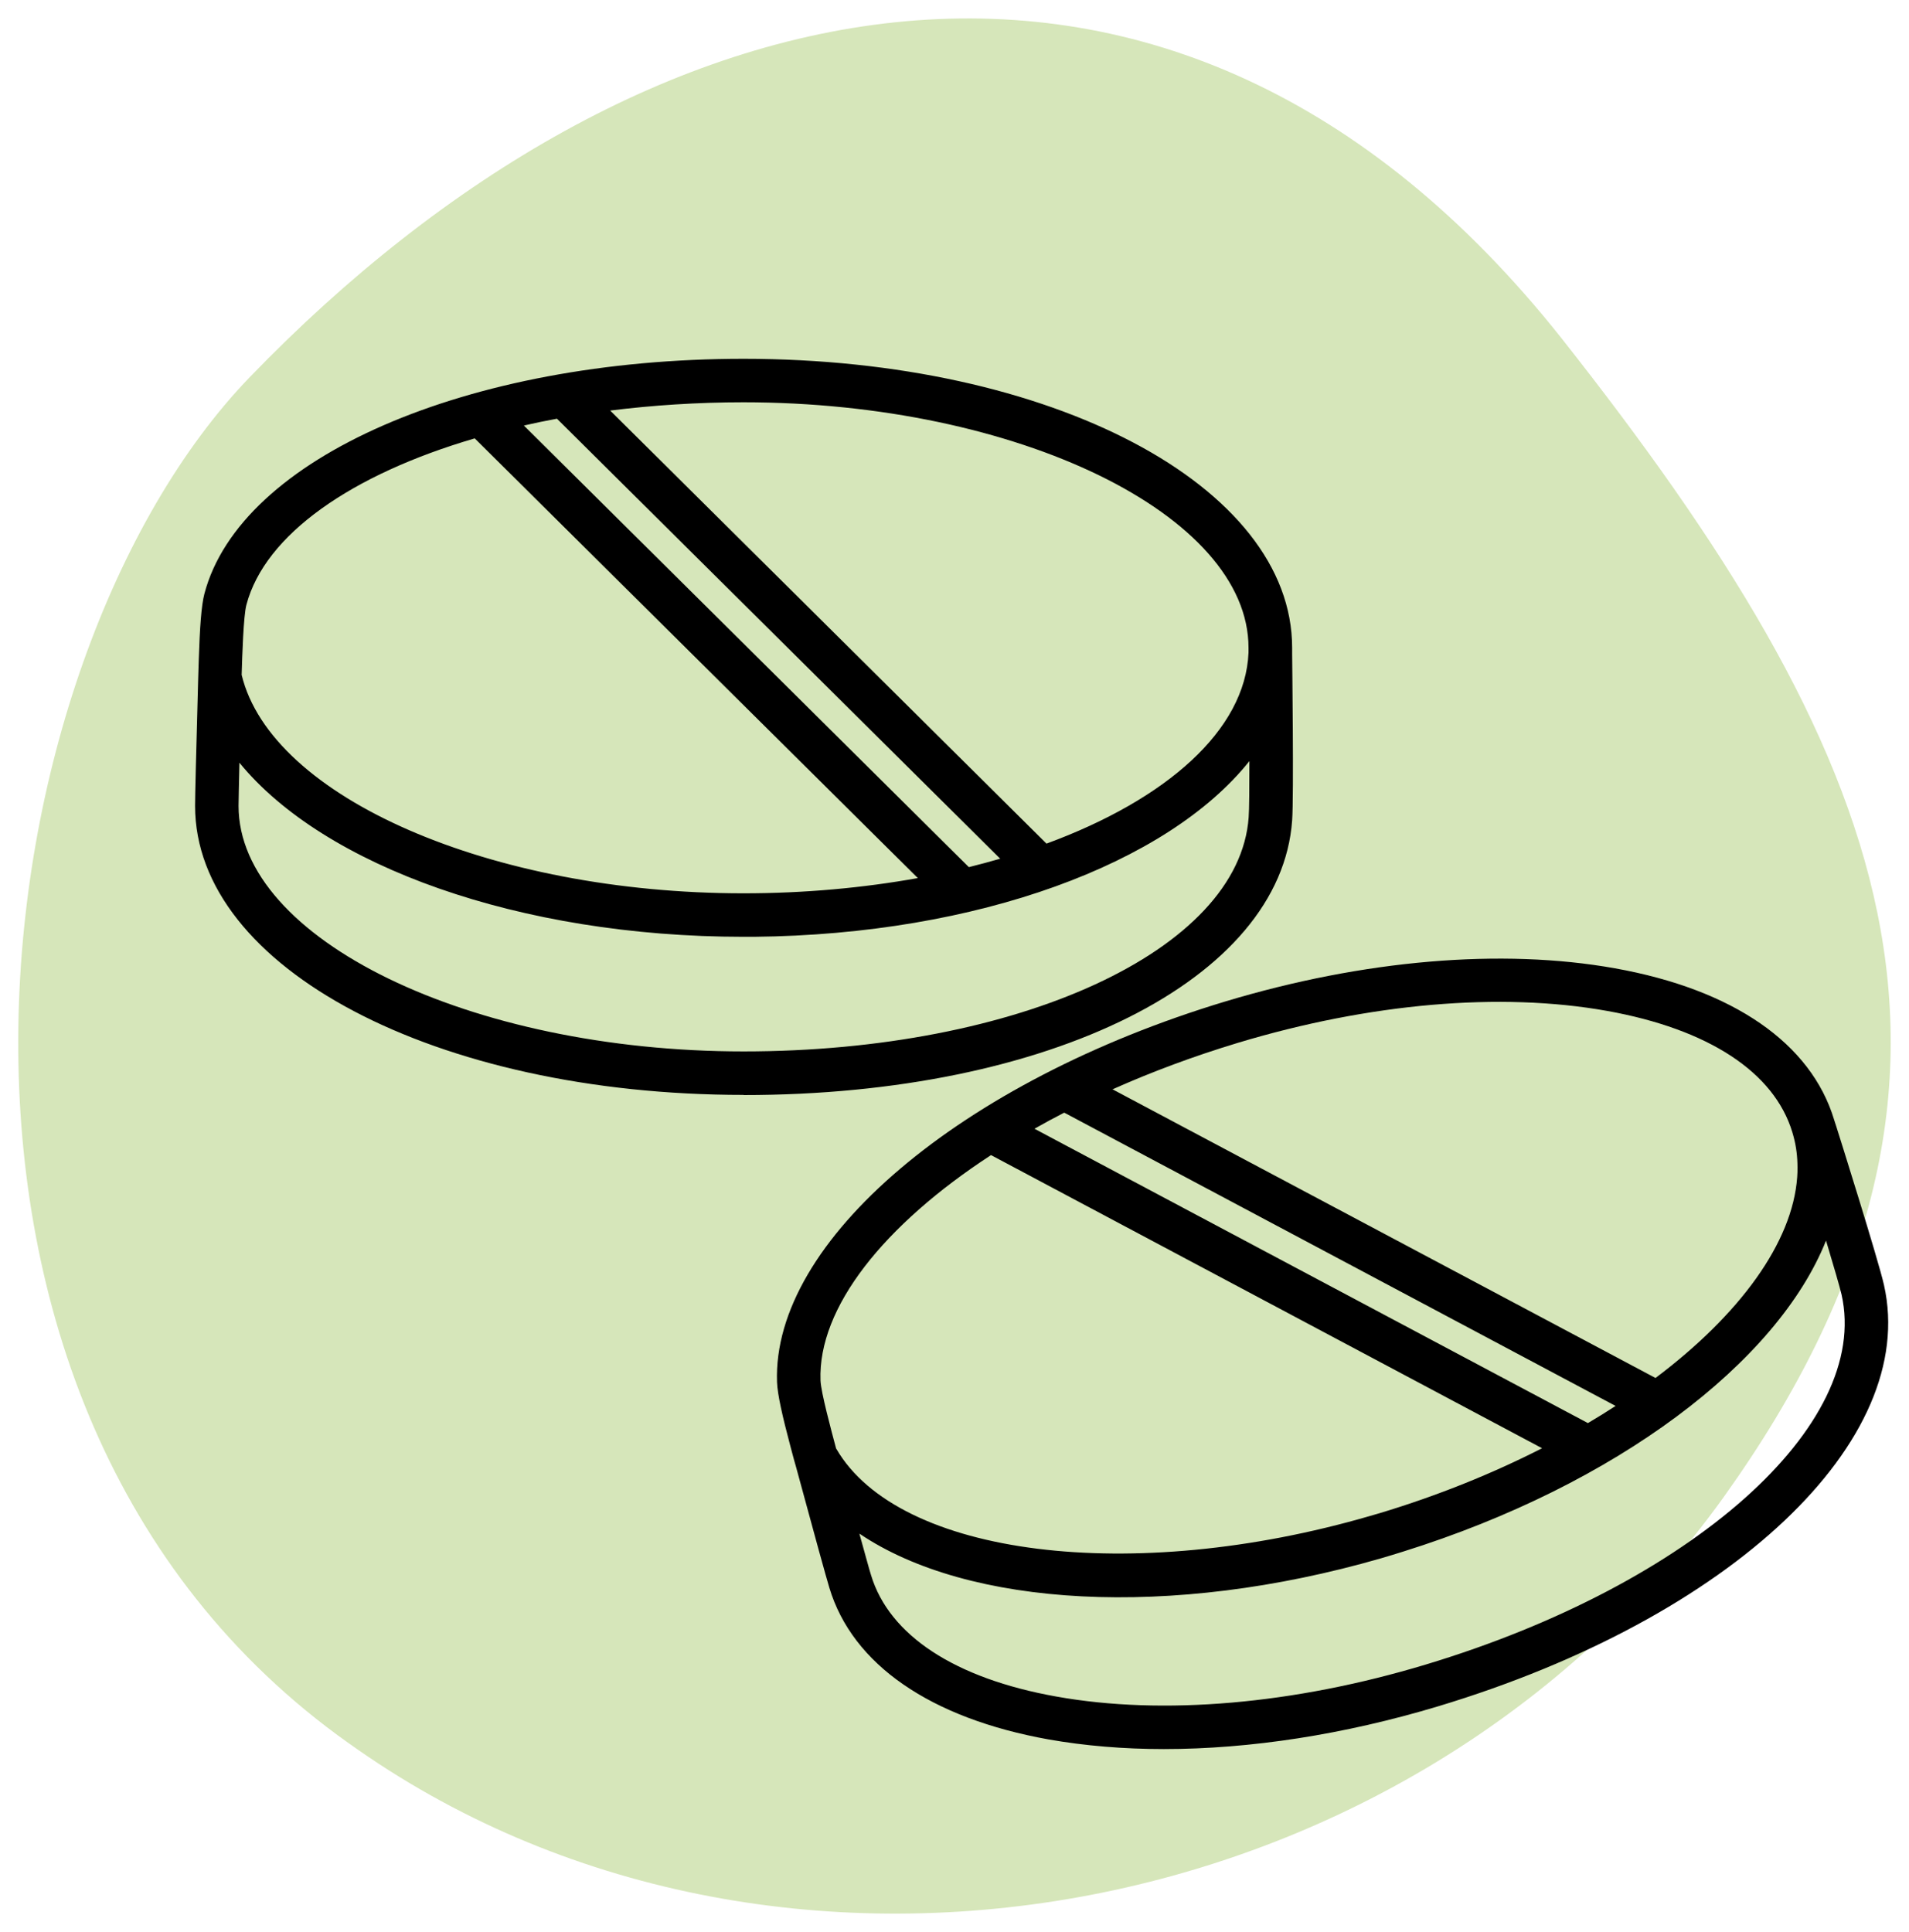 <?xml version="1.0" encoding="UTF-8"?>
<svg id="Ebene_1" data-name="Ebene 1" xmlns="http://www.w3.org/2000/svg" viewBox="0 0 129.08 130.64">
  <defs>
    <style>
      .cls-1 {
        fill: #d6e6ba;
      }
    </style>
  </defs>
  <path class="cls-1" d="M23.57,117.86C-8.68,94.98-1.51,44.59,16.87,25.52,43.34-1.92,79.19-10.37,105.56,22.84c21.88,27.72,31.47,49.78,10.97,78.41-21.08,29.35-64.24,37.19-92.97,16.6h0Z"/>
  <path d="M50.28,74.03c-20.8,0-37.09-8.58-37.09-19.54,0-.71.07-3.45.21-8.6l.04-1.29c.07-2.14.17-3.65.38-4.45,2.42-9.21,17.76-15.89,36.46-15.89,20.8,0,37.09,8.58,37.09,19.54,0,.1,0,.19,0,.29v.1c0,.39.12,9.61,0,11.28-.77,10.76-16.37,18.57-37.09,18.57ZM16.19,51.57c-.03,1.36-.06,2.52-.06,2.92,0,9,15.64,16.6,34.15,16.6s33.51-6.81,34.15-15.83c.04-.53.05-2.03.05-3.8-5.51,6.92-18.33,11.73-33.5,11.88-.23,0-.47,0-.7,0-15.18,0-28.39-4.79-34.09-11.77ZM50.28,60.4c4.13,0,8.1-.37,11.78-1.03l-29.96-29.73c-8.3,2.43-14.19,6.49-15.44,11.26-.2.76-.28,3.42-.32,4.73h0c2,8.3,16.87,14.77,33.93,14.77ZM35.43,28.78l30.08,29.85c.72-.18,1.43-.37,2.12-.57l-29.97-29.75c-.76.14-1.5.29-2.23.46ZM41.26,27.76l29.5,29.28c8.1-2.98,13.44-7.66,13.66-12.91v-.1c0-.08,0-.15,0-.23,0-9-15.64-16.6-34.15-16.6-3.11,0-6.14.2-9.02.56Z"/>
  <path d="M78.7,118.26c-2.73,0-5.35-.22-7.79-.65-8-1.43-13.27-5.07-14.83-10.25-.21-.69-.98-3.47-2.28-8.27l-.05-.17c-.02-.08-.05-.17-.07-.25l-.23-.86h0c-.55-2.07-.88-3.53-.91-4.36-.34-9.52,12.41-20.34,30.32-25.74h0c9.33-2.81,18.67-3.61,26.33-2.24,8,1.43,13.27,5.07,14.83,10.25.02.06.04.13.06.19l.06.18c.12.37,2.89,9.17,3.25,10.8,2.37,10.52-10.31,22.5-30.15,28.48-6.35,1.91-12.71,2.89-18.54,2.89ZM58.11,103.7c.42,1.51.68,2.47.79,2.81,1.23,4.06,5.67,6.98,12.53,8.2,7.2,1.29,16.07.52,24.96-2.16,18.02-5.43,30.12-16.19,28.13-25.02-.12-.51-.54-1.95-1.05-3.65-3.27,8.21-14.14,16.51-28.6,21.03-.24.07-.47.15-.71.22-.26.08-.51.15-.77.23-14.26,4.12-27.93,3.3-35.27-1.66ZM56.55,97.96c4.21,7.27,19.98,9.23,36.12,4.53.18-.05.37-.11.55-.16.02,0,.05-.02.07-.02,3.95-1.19,7.65-2.69,10.98-4.39l-37.26-19.82c-7.24,4.72-11.71,10.31-11.53,15.24.03.79.72,3.35,1.06,4.62ZM69.95,76.32l37.42,19.9c.64-.38,1.26-.76,1.87-1.16l-37.28-19.83c-.68.35-1.35.71-2,1.08ZM75.24,73.66l36.7,19.51c5.7-4.29,9.26-9.15,9.58-13.58.02-.22.02-.44.02-.66,0-.7-.08-1.39-.26-2.06l-.03-.11c-.02-.07-.04-.14-.06-.21-1.23-4.06-5.67-6.97-12.53-8.2-7.2-1.29-16.07-.52-24.96,2.16h0c-2.98.9-5.82,1.96-8.47,3.14Z"/>
</svg>